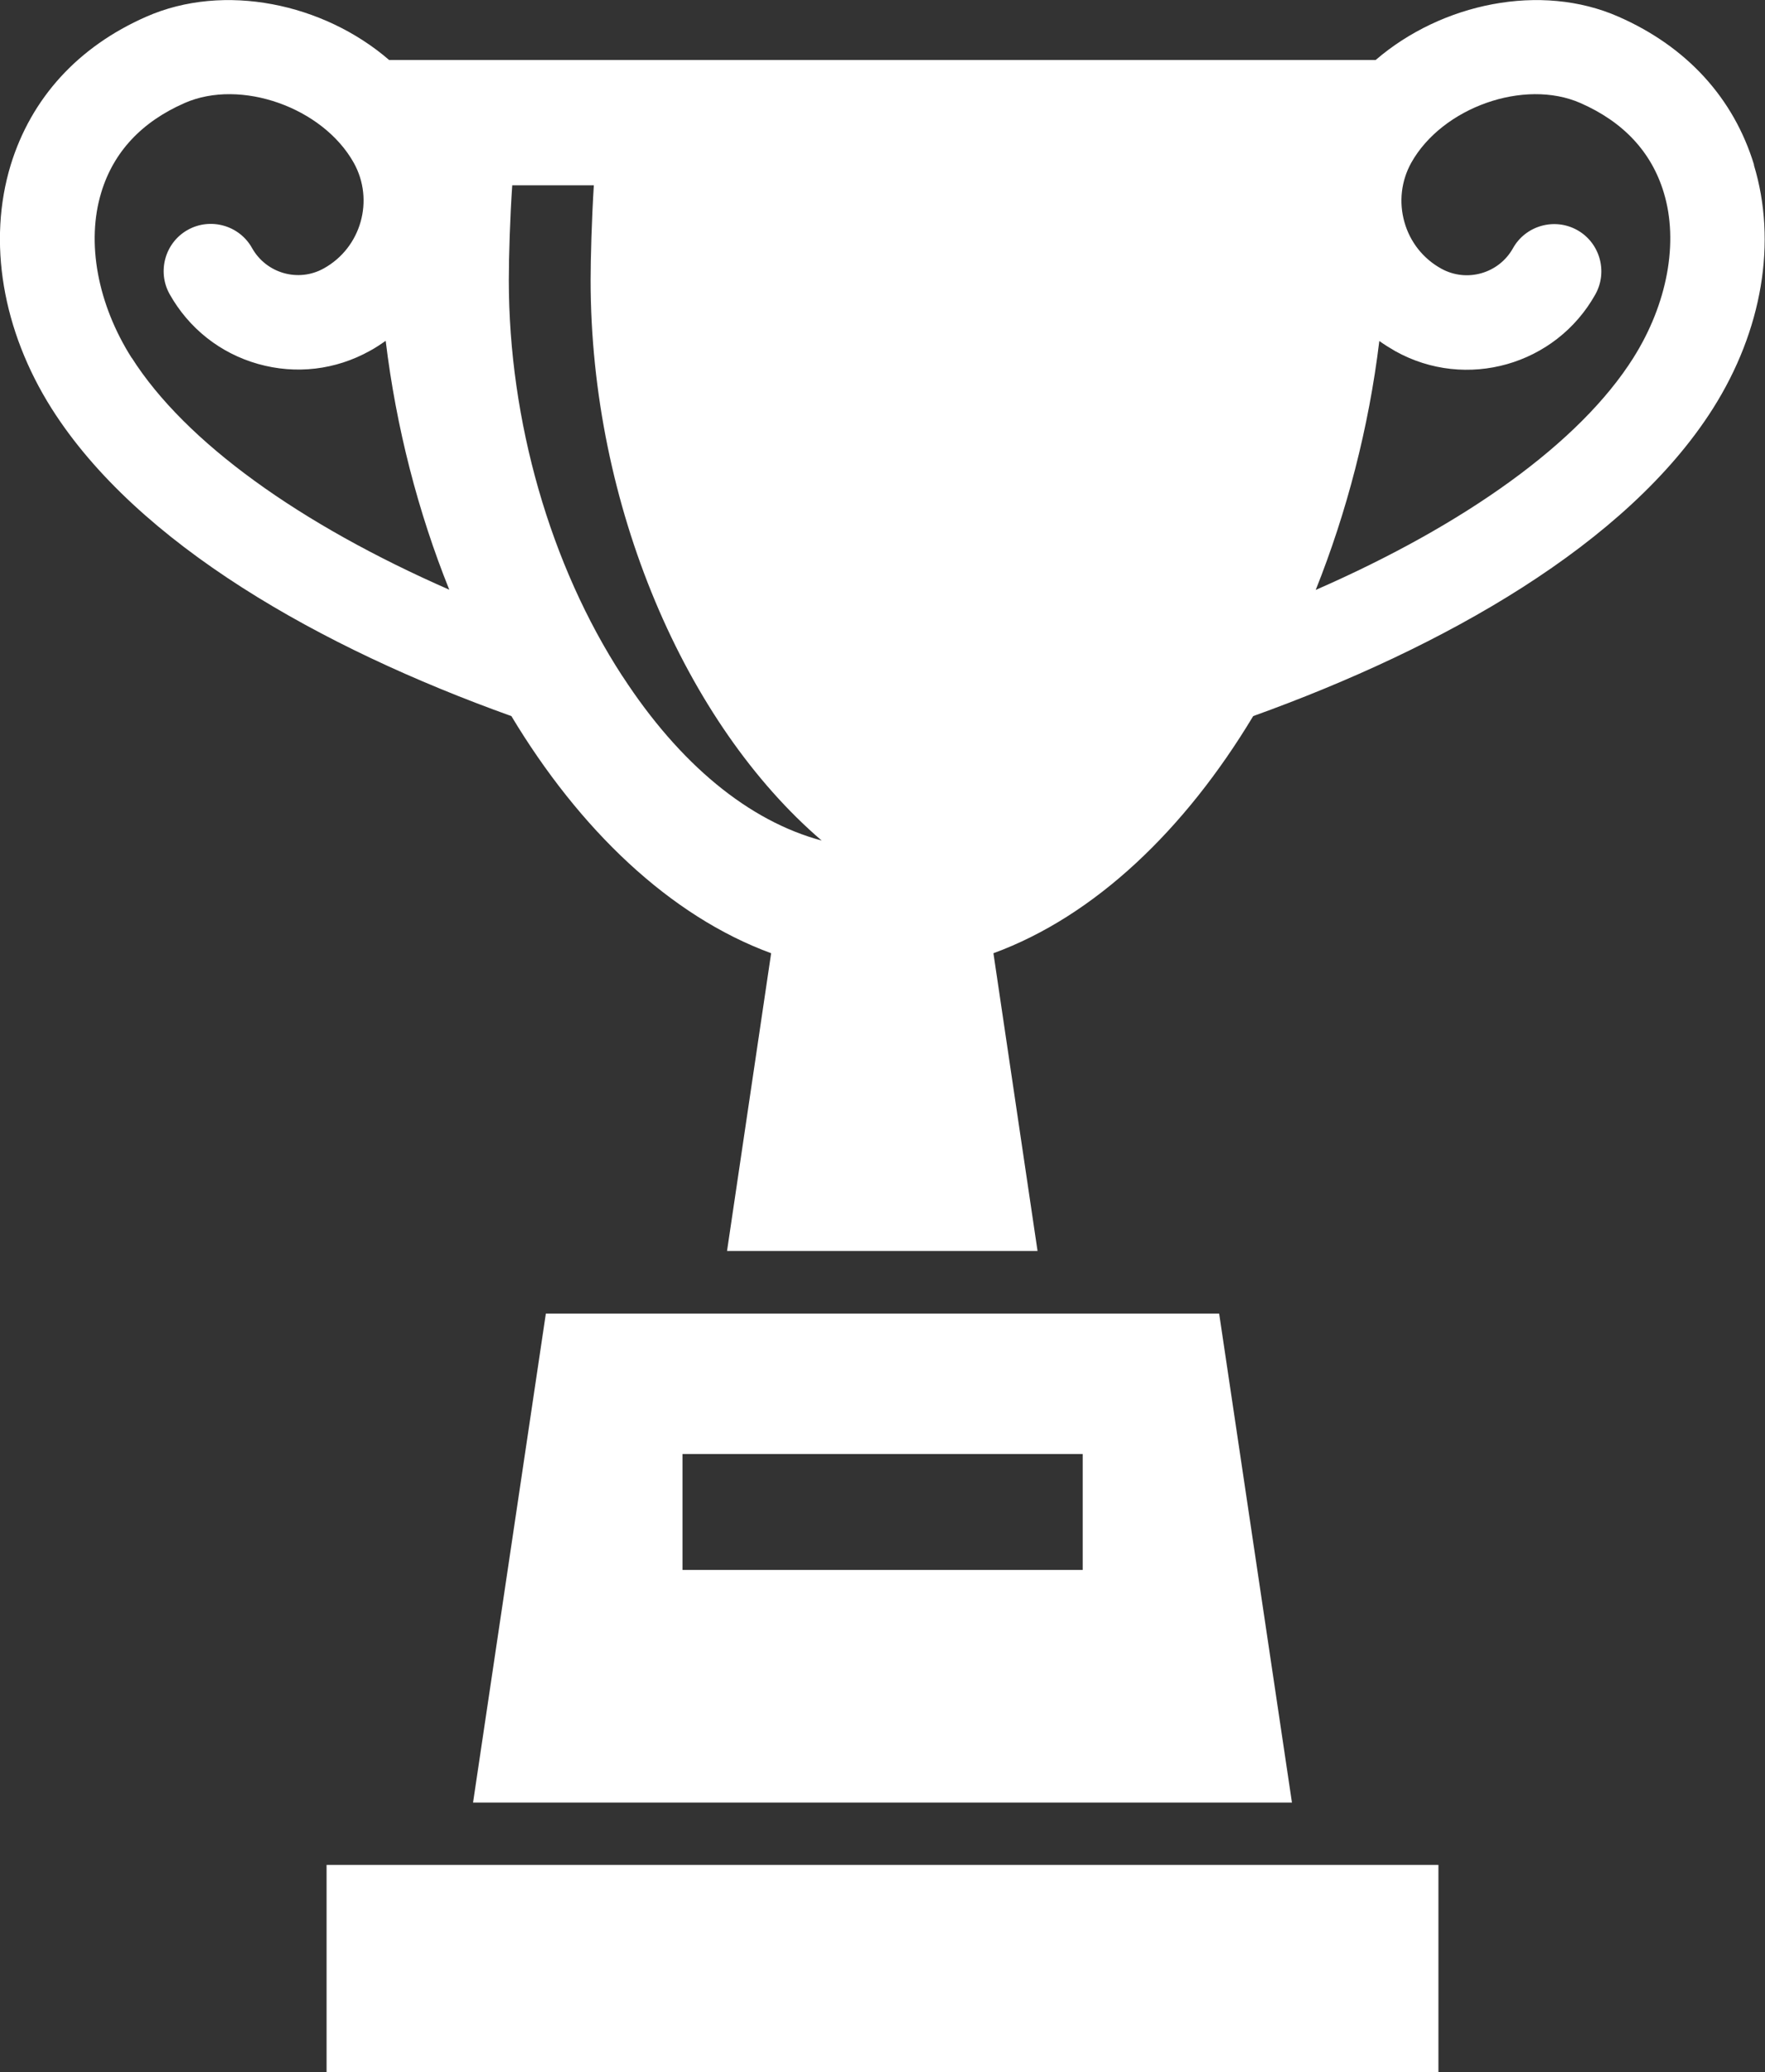 <?xml version="1.0" encoding="UTF-8"?><svg id="_レイヤー_2" xmlns="http://www.w3.org/2000/svg" viewBox="0 0 82.42 96.73"><rect x="0" y="0" width="82.42" height="96.73" fill="#333333" stroke="none"/><defs><style>.cls-1{fill:#fff;}</style></defs><g id="_レイヤー_1-2"><rect class="cls-1" x="15.25" y="87.06" width="51.92" height="9.67"/><path class="cls-1" d="m81.91,7.7c-.95-3.12-3.14-5.52-6.33-6.92-3.63-1.6-8.26-.63-11.34,2.02H18.17C15.1.15,10.46-.82,6.83.78,3.64,2.18,1.46,4.58.5,7.7c-1.09,3.58-.39,7.73,1.91,11.37,4.01,6.33,12.54,11.16,21.47,14.36,3.18,5.29,7.39,9.33,12.13,11.07l-2.06,13.9h14.5l-2.06-13.9c4.75-1.74,8.95-5.78,12.13-11.07,8.92-3.21,17.46-8.03,21.47-14.36,2.31-3.65,3-7.79,1.91-11.37ZM6.15,16.71c-1.6-2.52-2.13-5.41-1.42-7.73.57-1.88,1.88-3.29,3.89-4.17,2.61-1.15,6.45.2,7.9,2.79.97,1.74.35,3.96-1.4,4.93-1.18.66-2.68.24-3.35-.95-.59-1.06-1.94-1.44-3-.85-1.06.59-1.44,1.94-.85,3,.9,1.6,2.36,2.76,4.13,3.26,1.77.5,3.62.28,5.22-.61.26-.14.5-.3.74-.47.49,4.04,1.51,7.99,2.97,11.62-6.98-3.06-12.32-6.88-14.83-10.83Zm22.91,14.85c-3.37-5.18-5.3-11.92-5.3-18.48,0-1.15.06-2.98.16-4.43h3.81c-.1,1.61-.15,3.45-.15,4.43,0,10.51,4.43,20.71,10.79,26.16-3.4-.91-6.63-3.56-9.3-7.67Zm47.21-14.85c-2.5,3.96-7.85,7.78-14.83,10.83,1.45-3.63,2.48-7.58,2.97-11.62.24.17.48.32.74.47,3.31,1.85,7.5.66,9.35-2.65.59-1.06.21-2.41-.85-3-1.06-.59-2.41-.21-3,.85-.66,1.18-2.16,1.61-3.35.95-.85-.47-1.46-1.25-1.72-2.18-.26-.93-.15-1.91.32-2.76,1.45-2.59,5.28-3.94,7.9-2.79,2.01.88,3.32,2.29,3.89,4.17.71,2.32.17,5.21-1.42,7.73Z"/><path class="cls-1" d="m56.93,61.32h-31.44l-3.4,22.83h38.24l-3.4-22.83Zm-6.37,11.97h-18.69v-5.41h18.69v5.41Z"/></g></svg>